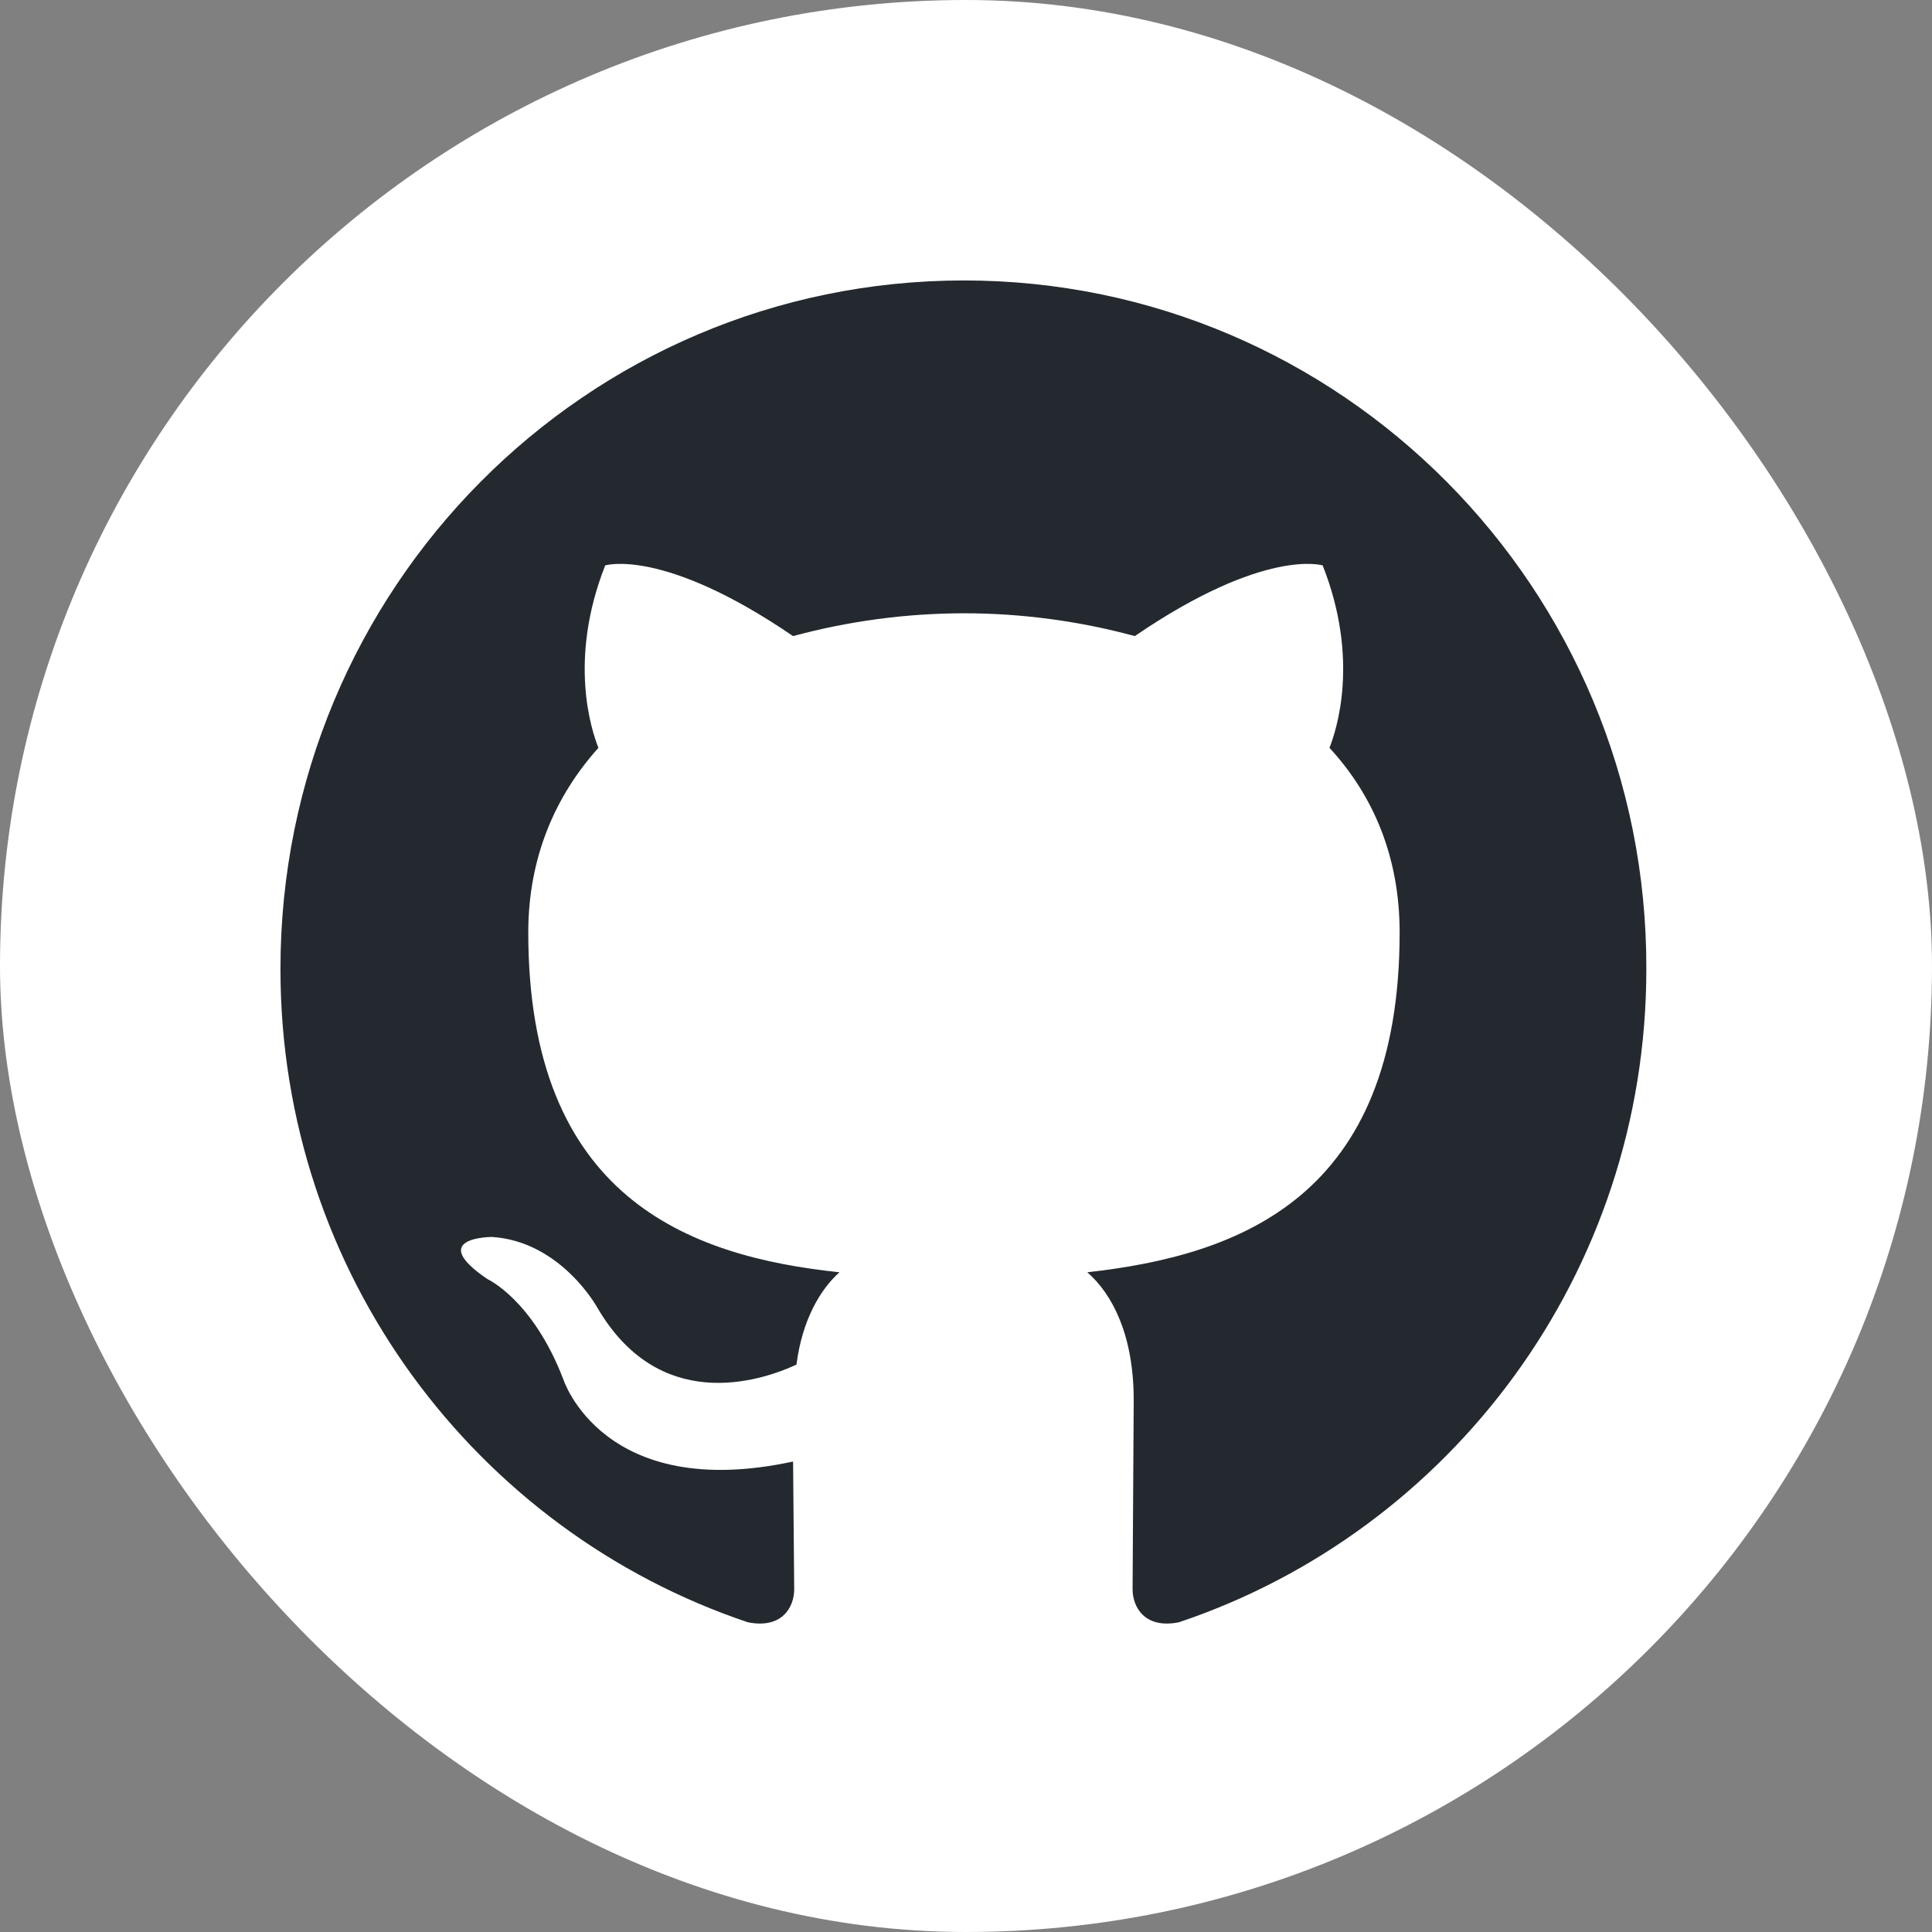 <svg xmlns="http://www.w3.org/2000/svg" width="62" height="62" fill="none"><rect width="100%" height="100%" fill="#808080" stroke="none"/><rect width="62" height="62" fill="#fff" rx="31"/><g clip-path="url(#a)"><path fill="#24292f" fill-rule="evenodd" d="M30.934 9C18.805 9 9 18.878 9 31.097c0 9.768 6.283 18.036 14.998 20.963 1.09.22 1.489-.475 1.489-1.06l-.036-4.098c-6.102 1.317-7.372-2.634-7.372-2.634-.981-2.561-2.434-3.219-2.434-3.219-1.997-1.354.146-1.354.146-1.354 2.215.146 3.378 2.268 3.378 2.268 1.961 3.365 5.12 2.415 6.391 1.829.181-1.427.763-2.415 1.38-2.963-4.867-.512-9.987-2.415-9.987-10.903 0-2.415.871-4.39 2.251-5.927-.218-.549-.981-2.817.218-5.854 0 0 1.852-.585 6.028 2.268 1.788-.484 3.632-.73 5.484-.732s3.74.256 5.483.732c4.176-2.854 6.029-2.268 6.029-2.268 1.199 3.036.435 5.305.218 5.854 1.417 1.536 2.252 3.512 2.252 5.927 0 8.488-5.12 10.354-10.023 10.903.799.695 1.489 2.012 1.489 4.097l-.036 6.073c0 .586.4 1.281 1.489 1.061 8.716-2.927 14.998-11.195 14.998-20.963C52.868 18.878 43.027 9 30.934 9"/></g><defs><clipPath id="a"><path fill="#fff" d="M9 9h44v43.102H9z"/></clipPath></defs></svg>